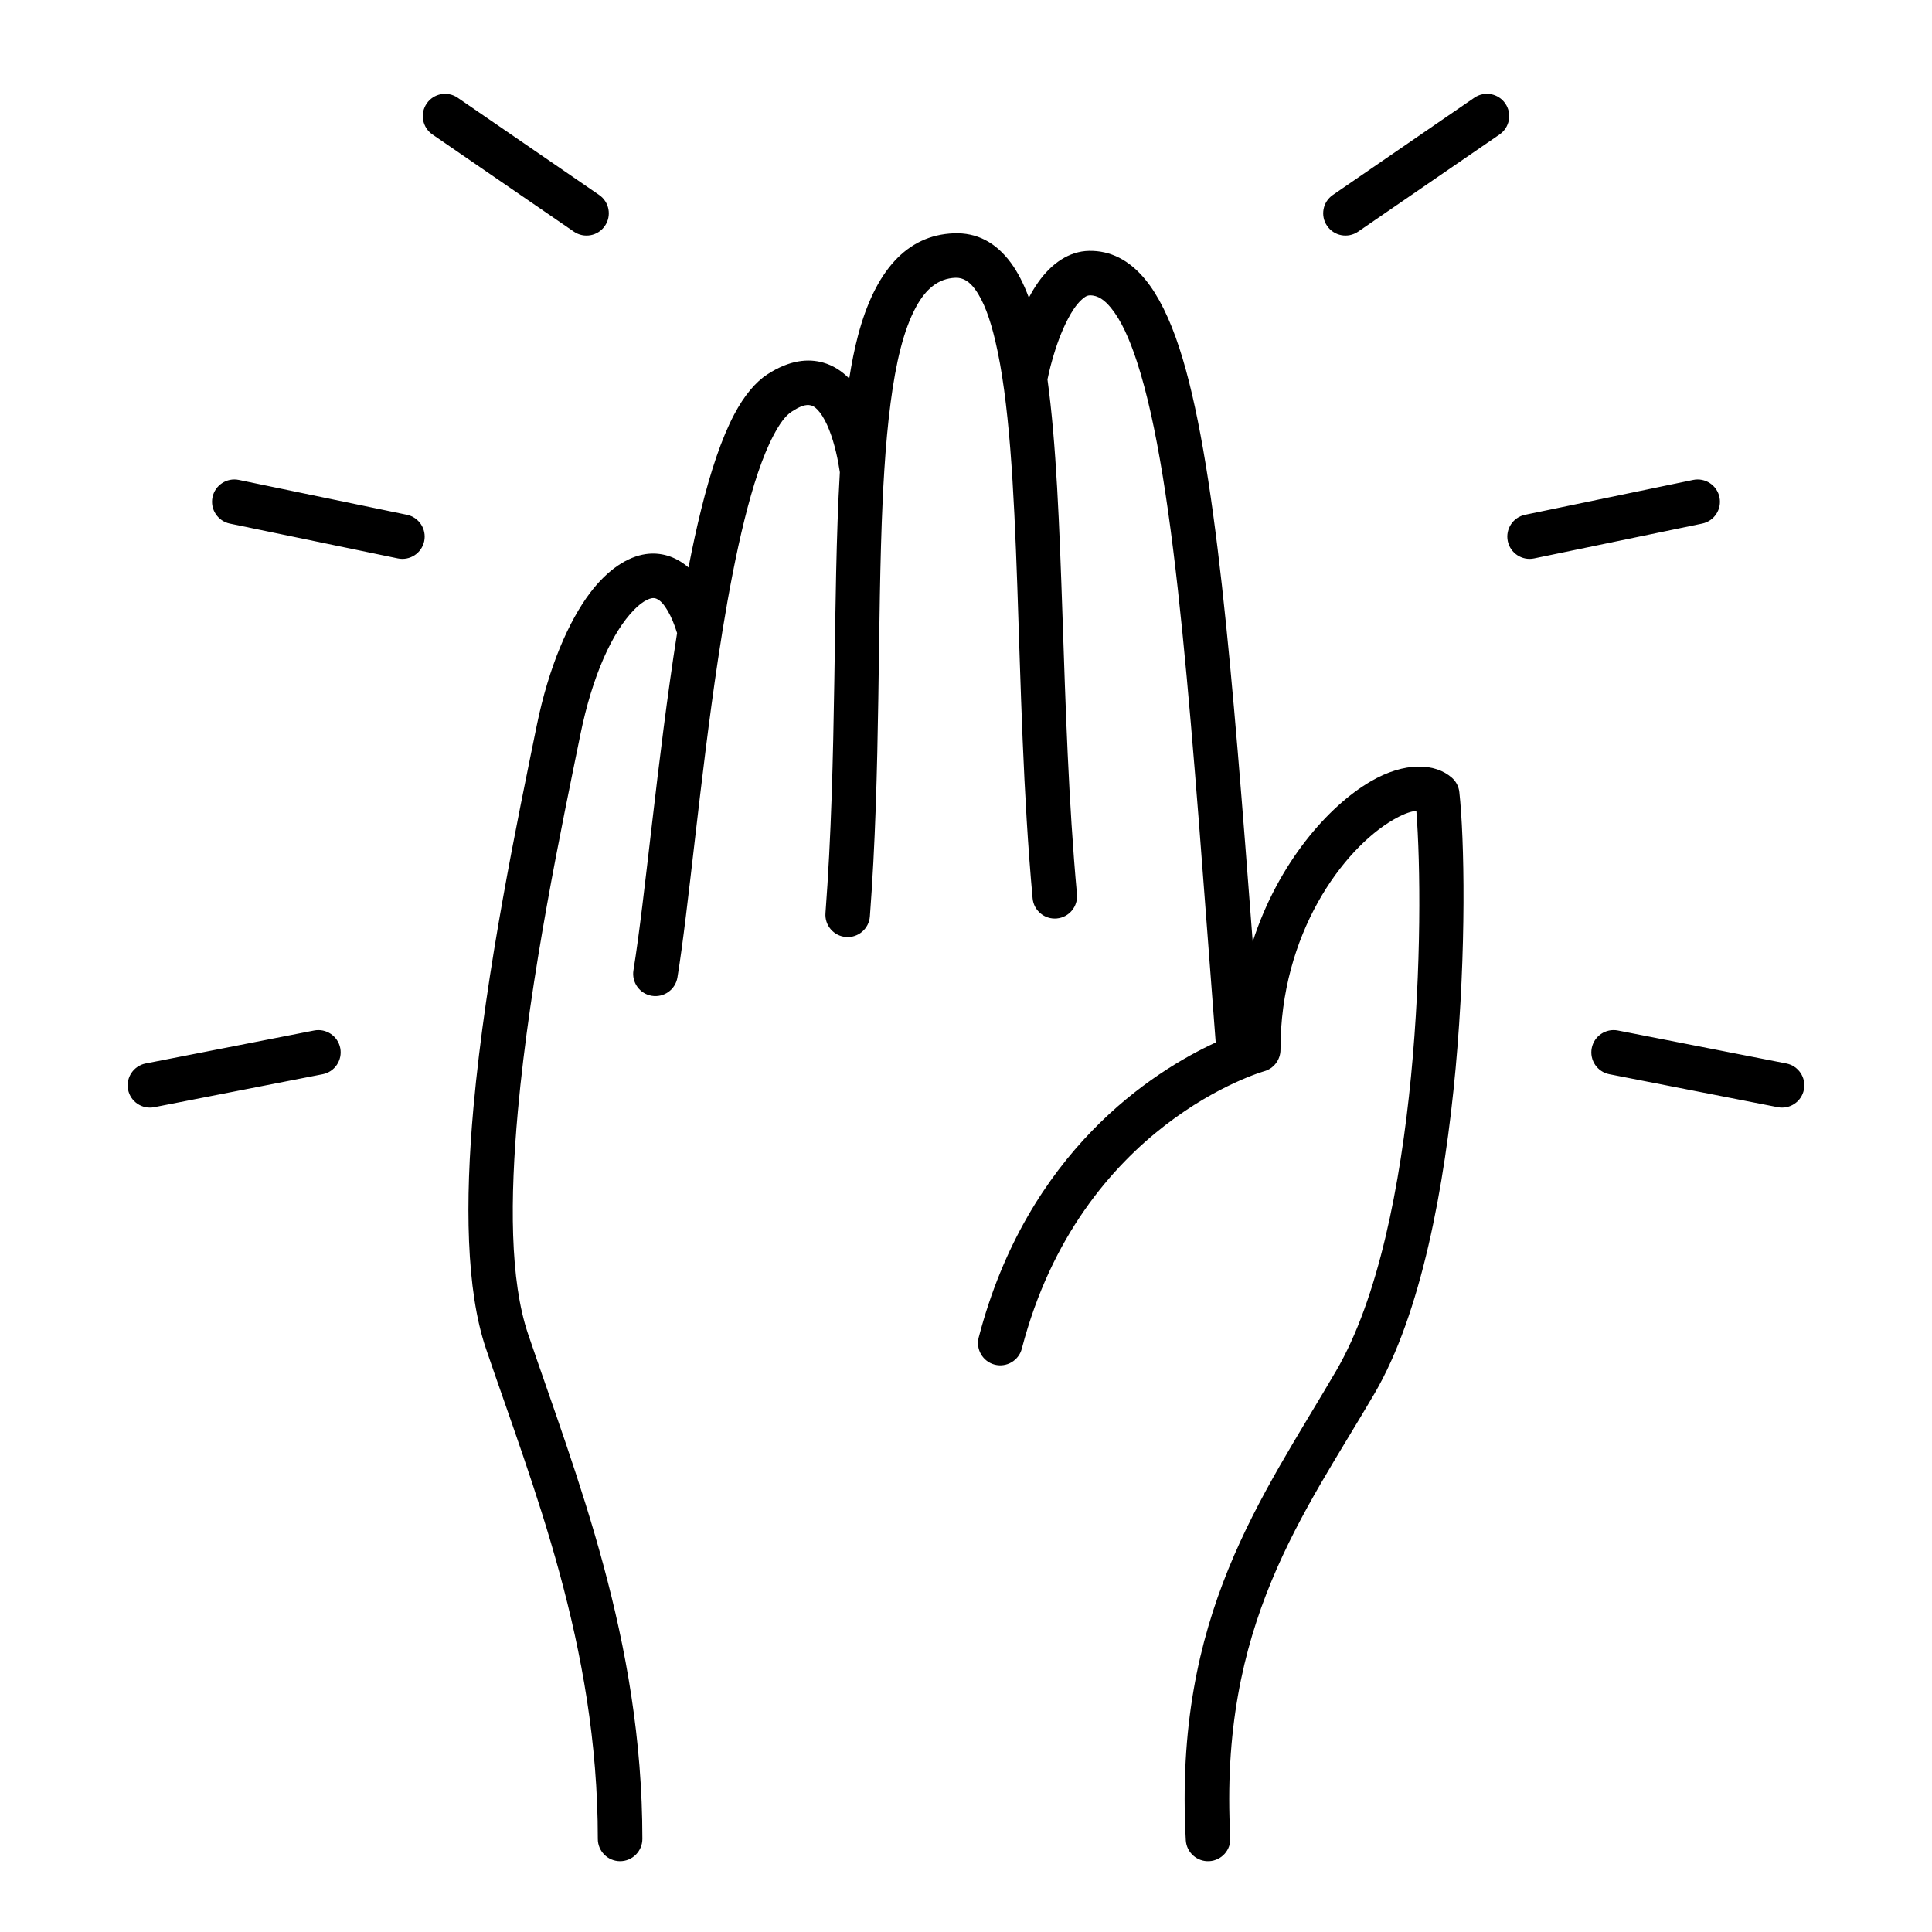 <?xml version="1.0" encoding="UTF-8"?>
<!-- Uploaded to: SVG Repo, www.svgrepo.com, Generator: SVG Repo Mixer Tools -->
<svg fill="#000000" width="800px" height="800px" version="1.1" viewBox="144 144 512 512" xmlns="http://www.w3.org/2000/svg">
 <path d="m369.05 244.31c-1.977-2.008-4.277-3.469-6.859-4.203-3.988-1.141-8.934-0.723-14.812 3.094-3.141 2.031-6.164 5.629-8.816 10.652-3.309 6.258-6.219 14.965-8.746 25.164-1.199 4.82-2.309 9.984-3.356 15.367-3.582-3.086-7.57-4.086-11.336-3.543-4.746 0.688-10.004 4.008-14.727 10.242-5.699 7.543-10.988 19.672-14.164 35.234-4.941 24.316-13.469 64.664-16.758 101.13-2.266 25.121-1.953 48.445 3.297 63.922 12.453 36.676 29.656 78.539 29.656 129.96 0 3.262 2.644 5.906 5.902 5.906s5.906-2.644 5.906-5.906c0-52.906-17.469-96.027-30.277-133.76-4.856-14.297-4.816-35.867-2.723-59.066 3.25-36.008 11.688-75.832 16.57-99.84 3.156-15.477 8.406-27.113 14.215-33.047 1.152-1.18 2.293-2.094 3.457-2.652 0.859-0.418 1.691-0.637 2.481-0.301 1.133 0.48 2.047 1.605 2.961 3.148 0.949 1.598 1.785 3.582 2.516 5.961-5.258 33.344-8.484 70.531-11.562 89.348-0.527 3.219 1.652 6.258 4.871 6.785 3.215 0.527 6.254-1.66 6.781-4.871 2.918-17.848 5.949-52.352 10.75-84.25 0.215-1.414 0.828-5.414 1.207-7.746 1.699-10.422 3.606-20.387 5.785-29.188 2.258-9.109 4.785-16.91 7.731-22.5 1.52-2.863 3.016-5.09 4.809-6.258 2.094-1.359 3.715-2.047 5.148-1.645 0.891 0.262 1.559 0.93 2.188 1.707 1.078 1.332 1.914 3.016 2.613 4.797 1.512 3.84 2.356 8.098 2.812 11.191-1.945 33.199-0.699 76.031-3.809 116.83-0.254 3.254 2.188 6.094 5.43 6.34 3.25 0.25 6.094-2.188 6.336-5.441 2.922-38.32 1.906-78.469 3.402-110.55 0.094-1.977 0.203-4.32 0.434-7.84 0.402-6.297 0.938-12.227 1.652-17.688 1.387-10.598 3.418-19.352 6.769-25.492 2.512-4.586 5.738-7.508 10.414-7.688 2.156-0.082 3.781 1.117 5.188 3.019 2.324 3.16 3.992 7.844 5.371 13.676 7.438 31.395 4.832 92.605 9.895 147.76 0.289 3.242 3.172 5.637 6.414 5.336 3.242-0.289 5.637-3.172 5.34-6.414-4.488-48.949-3.137-102.61-7.82-136.47 0.047-0.16 0.09-0.316 0.121-0.473 0 0 1.668-8.59 5.289-15.492 1.008-1.938 2.156-3.738 3.543-5.039 0.691-0.652 1.391-1.227 2.281-1.242 2.172-0.039 3.938 1.273 5.613 3.336 2.644 3.234 4.856 8.078 6.887 14.297 10.551 32.305 14.539 98.375 20.855 180.36-16.594 7.652-49.918 28.742-62.805 78.168-0.824 3.148 1.07 6.379 4.219 7.203 3.156 0.82 6.387-1.07 7.203-4.227 15.586-59.797 64.223-73.516 64.223-73.516 2.559-0.711 4.328-3.047 4.328-5.707-0.062-30.672 16.508-53.121 29.812-60.898 2.25-1.324 4.344-2.199 6.188-2.426 2.211 28.016 1.125 110.14-21.273 148.46-19.766 33.828-43.066 64.711-39.824 124.33 0.184 3.258 2.969 5.754 6.219 5.574 3.254-0.172 5.758-2.961 5.574-6.211-3.078-56.531 19.484-85.664 38.227-117.73 24.617-42.125 25.207-134.64 22.469-159.4-0.16-1.438-0.852-2.777-1.93-3.746-4.418-3.945-12.547-4.344-21.609 0.961-11.082 6.481-24.426 21.449-31.219 42.461-5.418-71.219-9.848-127.98-19.43-157.31-2.582-7.914-5.606-13.988-8.973-18.105-4.332-5.309-9.375-7.769-14.98-7.668-5.25 0.102-9.918 3.289-13.469 8.336-0.891 1.258-1.719 2.637-2.465 4.078-1.379-3.707-2.969-6.809-4.769-9.25-3.992-5.41-9.023-8.055-15.148-7.816-12.516 0.488-20.867 10.066-25.371 27.125-0.914 3.465-1.676 7.266-2.32 11.359zm-141.81 172.78-44.641 8.738c-3.195 0.629-5.281 3.731-4.66 6.926 0.629 3.195 3.731 5.289 6.926 4.66l44.645-8.738c3.195-0.621 5.281-3.723 4.66-6.926-0.633-3.195-3.734-5.285-6.93-4.66zm343.25 11.586 44.641 8.738c3.195 0.629 6.297-1.465 6.926-4.66 0.625-3.195-1.461-6.297-4.66-6.926l-44.641-8.738c-3.195-0.625-6.297 1.465-6.926 4.66-0.625 3.203 1.461 6.305 4.66 6.926zm-19.941-136.69 44.539-9.234c3.195-0.664 5.25-3.789 4.59-6.984-0.66-3.188-3.793-5.242-6.981-4.582l-44.543 9.234c-3.188 0.66-5.242 3.785-4.578 6.984 0.66 3.188 3.785 5.242 6.973 4.582zm-298.71-11.566-44.539-9.234c-3.191-0.66-6.324 1.395-6.984 4.582-0.66 3.195 1.395 6.32 4.59 6.984l44.539 9.234c3.188 0.66 6.312-1.395 6.977-4.582 0.66-3.199-1.395-6.324-4.582-6.984zm252.07-75.027 37.484-25.758c2.688-1.852 3.371-5.527 1.52-8.211-1.84-2.684-5.516-3.367-8.203-1.527l-37.492 25.766c-2.684 1.844-3.371 5.519-1.52 8.203 1.84 2.691 5.519 3.367 8.211 1.527zm-201.13-9.73-37.492-25.766c-2.684-1.84-6.359-1.156-8.203 1.527-1.852 2.684-1.164 6.359 1.52 8.211l37.484 25.758c2.695 1.84 6.371 1.164 8.211-1.527 1.852-2.684 1.168-6.359-1.52-8.203z" fill-rule="evenodd"/>
</svg>